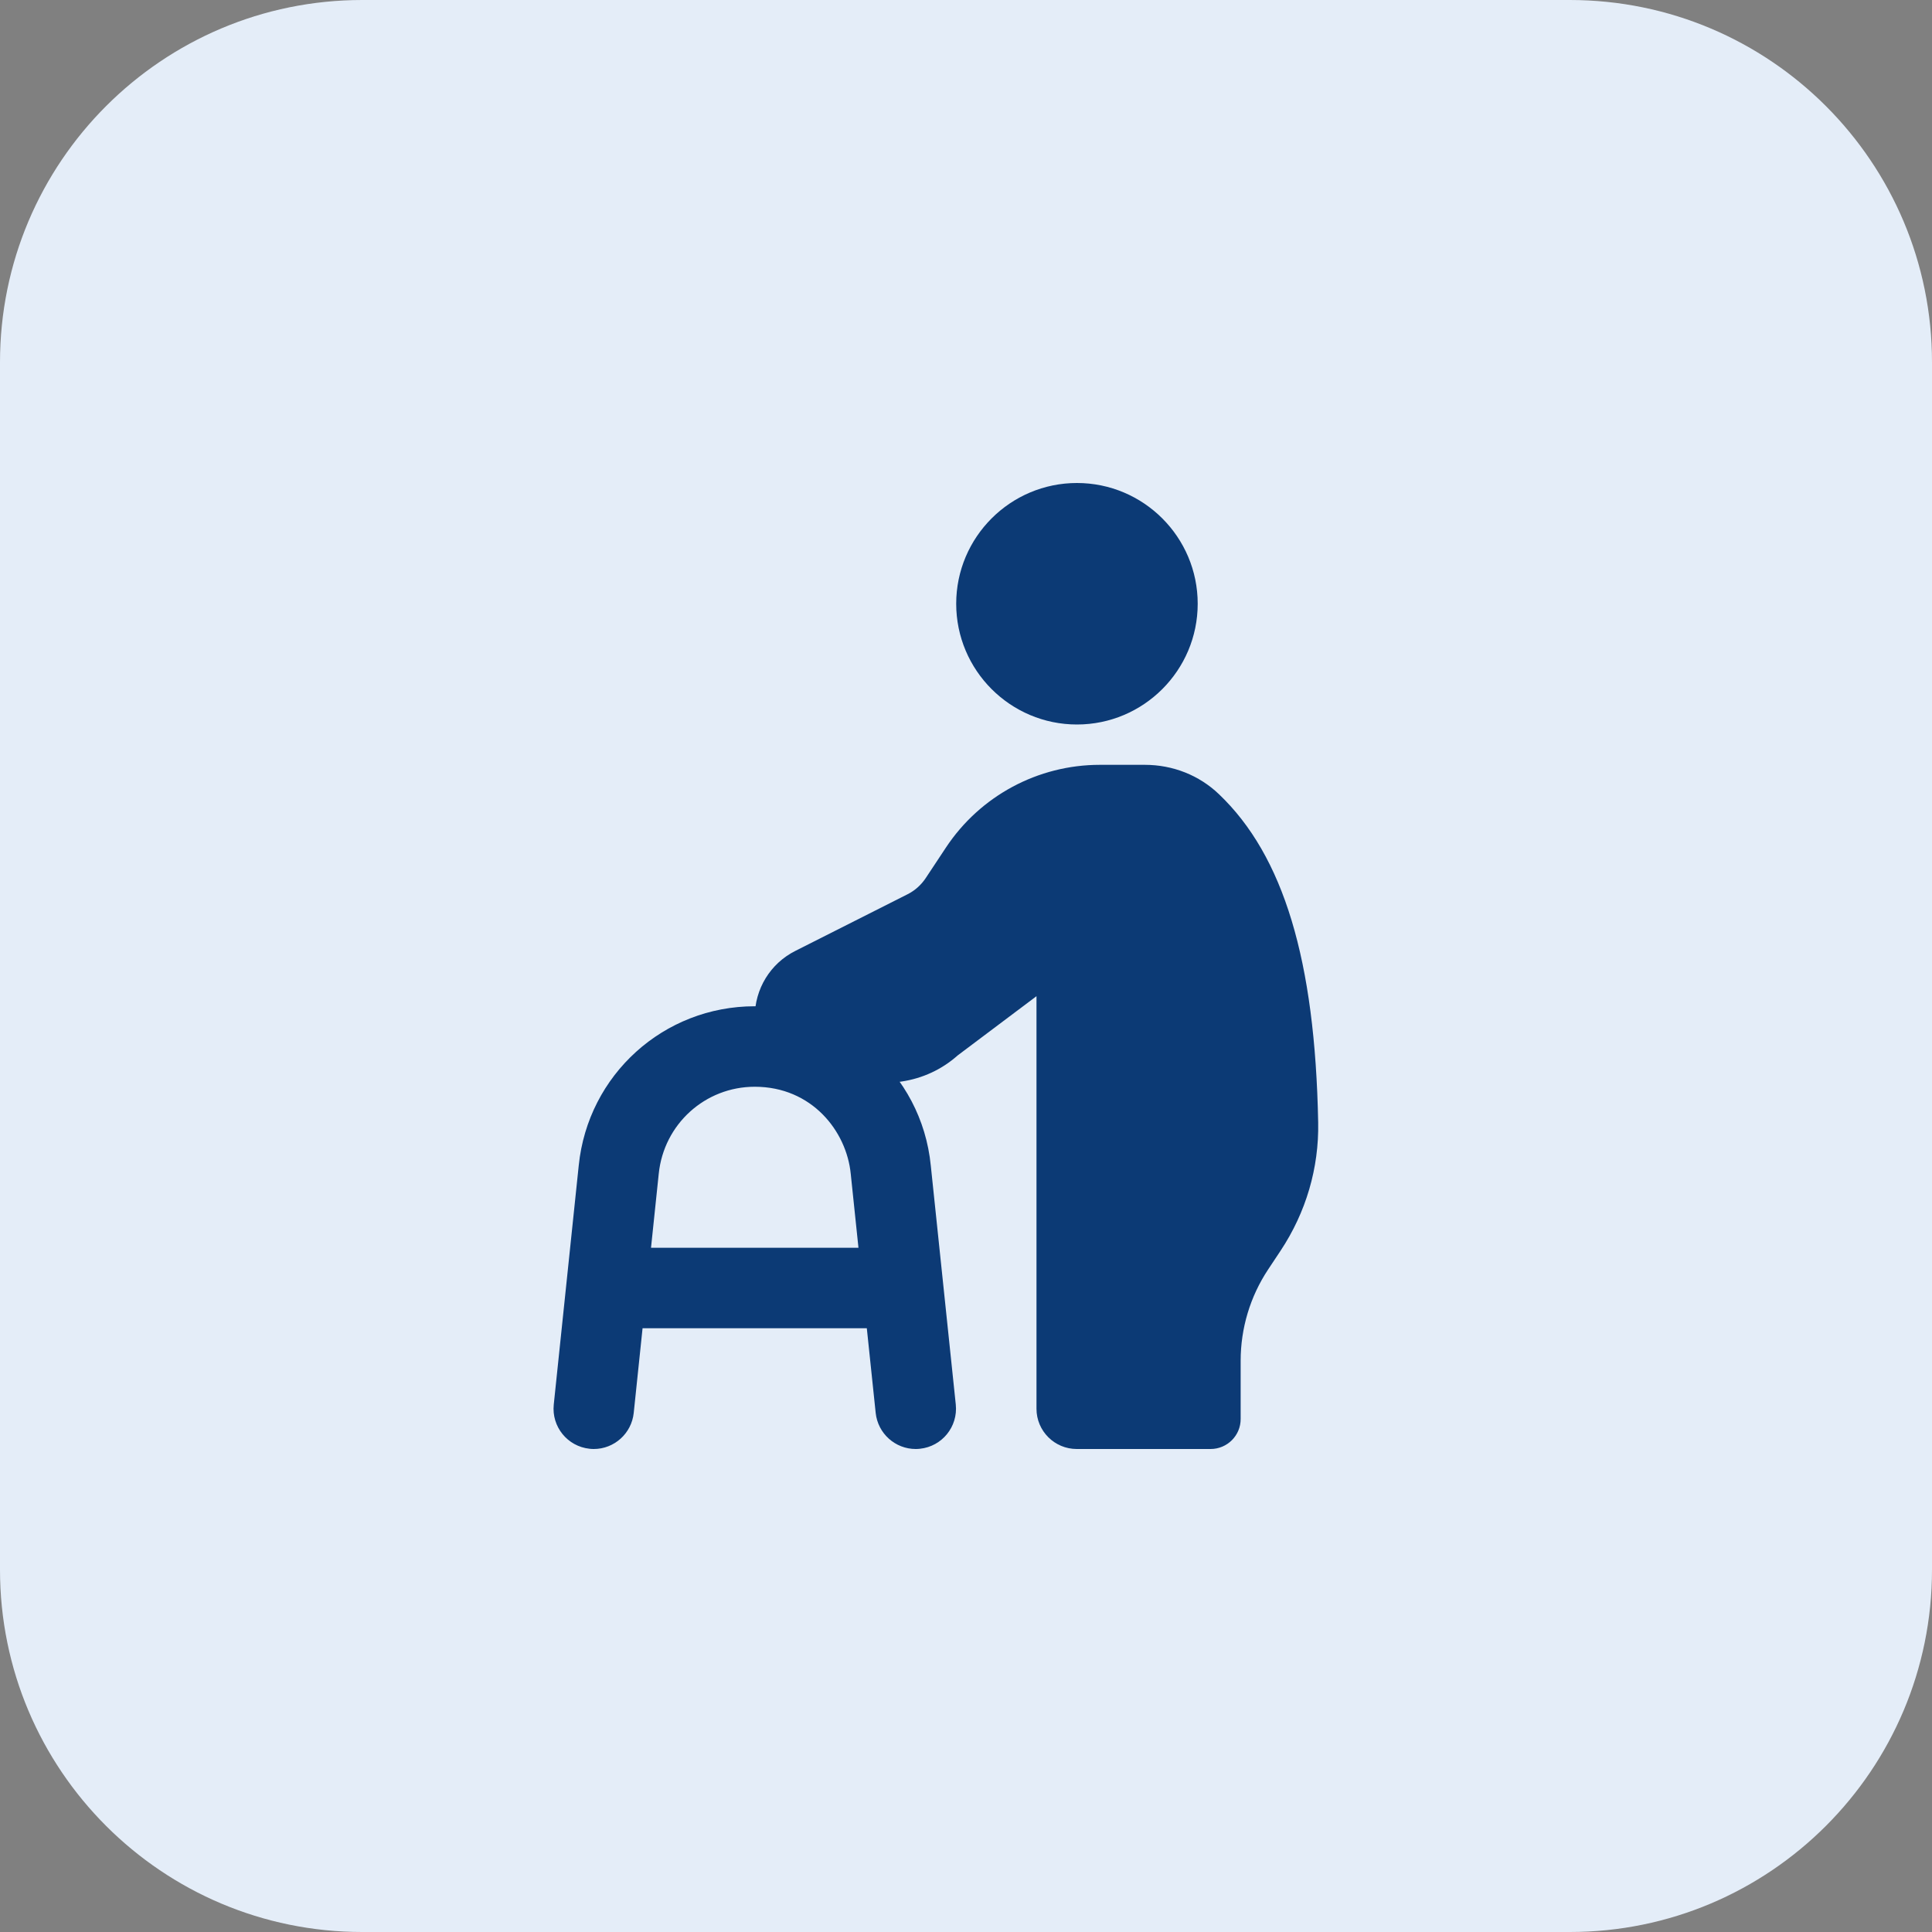 <?xml version="1.0" encoding="UTF-8"?> <svg xmlns="http://www.w3.org/2000/svg" width="56" height="56" viewBox="0 0 56 56" fill="none"><rect x="0" y="0" width="56" height="56" fill="#808080" stroke="none"/><g clip-path="url(#clip0_468_10290)"><path d="M45.5 56H10.5C4.7 56 0 51.3 0 45.5V10.5C0 4.7 4.7 0 10.5 0H45.5C51.3 0 56 4.7 56 10.5V45.5C56 51.3 51.3 56 45.5 56Z" fill="#E4EDF8"></path><path d="M31.216 21C29.286 21 27.716 19.43 27.716 17.5C27.716 15.57 29.286 14 31.216 14C33.147 14 34.716 15.57 34.716 17.5C34.716 19.43 33.147 21 31.216 21Z" fill="#0C3A75"></path><path d="M35.09 42H31.21C30.566 42 30.043 41.478 30.043 40.833V28.875L27.761 30.59C27.302 30.999 26.738 31.26 26.13 31.349L24.325 31.61C23.713 31.699 23.09 31.516 22.619 31.11C22.146 30.7 21.877 30.107 21.877 29.482C21.877 28.665 22.328 27.926 23.056 27.561L26.305 25.921C26.518 25.814 26.698 25.653 26.831 25.454L27.421 24.563C28.412 23.068 30.086 22.169 31.878 22.169H33.184C33.996 22.169 34.759 22.472 35.331 23.019C37.205 24.806 38.119 27.83 38.208 32.536C38.233 33.854 37.856 35.14 37.118 36.253L36.757 36.797C36.237 37.581 35.961 38.502 35.961 39.441V41.125C35.965 41.608 35.572 42 35.09 42Z" fill="#0C3A75"></path><path d="M26.98 33.791C26.713 31.071 24.391 29.167 21.877 29.167C19.238 29.167 17.043 31.151 16.775 33.782L16.051 40.712C15.984 41.352 16.448 41.926 17.09 41.993C17.129 41.998 17.171 42 17.211 42C17.801 42 18.306 41.553 18.369 40.953L18.625 38.5H25.125L25.382 40.953C25.445 41.553 25.951 42 26.542 42C26.582 42 26.622 41.998 26.665 41.993C27.307 41.926 27.77 41.352 27.704 40.712L26.98 33.791ZM18.87 36.167L19.094 34.022C19.241 32.585 20.438 31.5 21.877 31.5C23.534 31.5 24.538 32.791 24.659 34.023L24.883 36.167H18.87Z" fill="#0C3A75"></path></g><defs><clipPath id="clip0_468_10290"><rect width="56" height="56" fill="white"></rect></clipPath></defs></svg> 